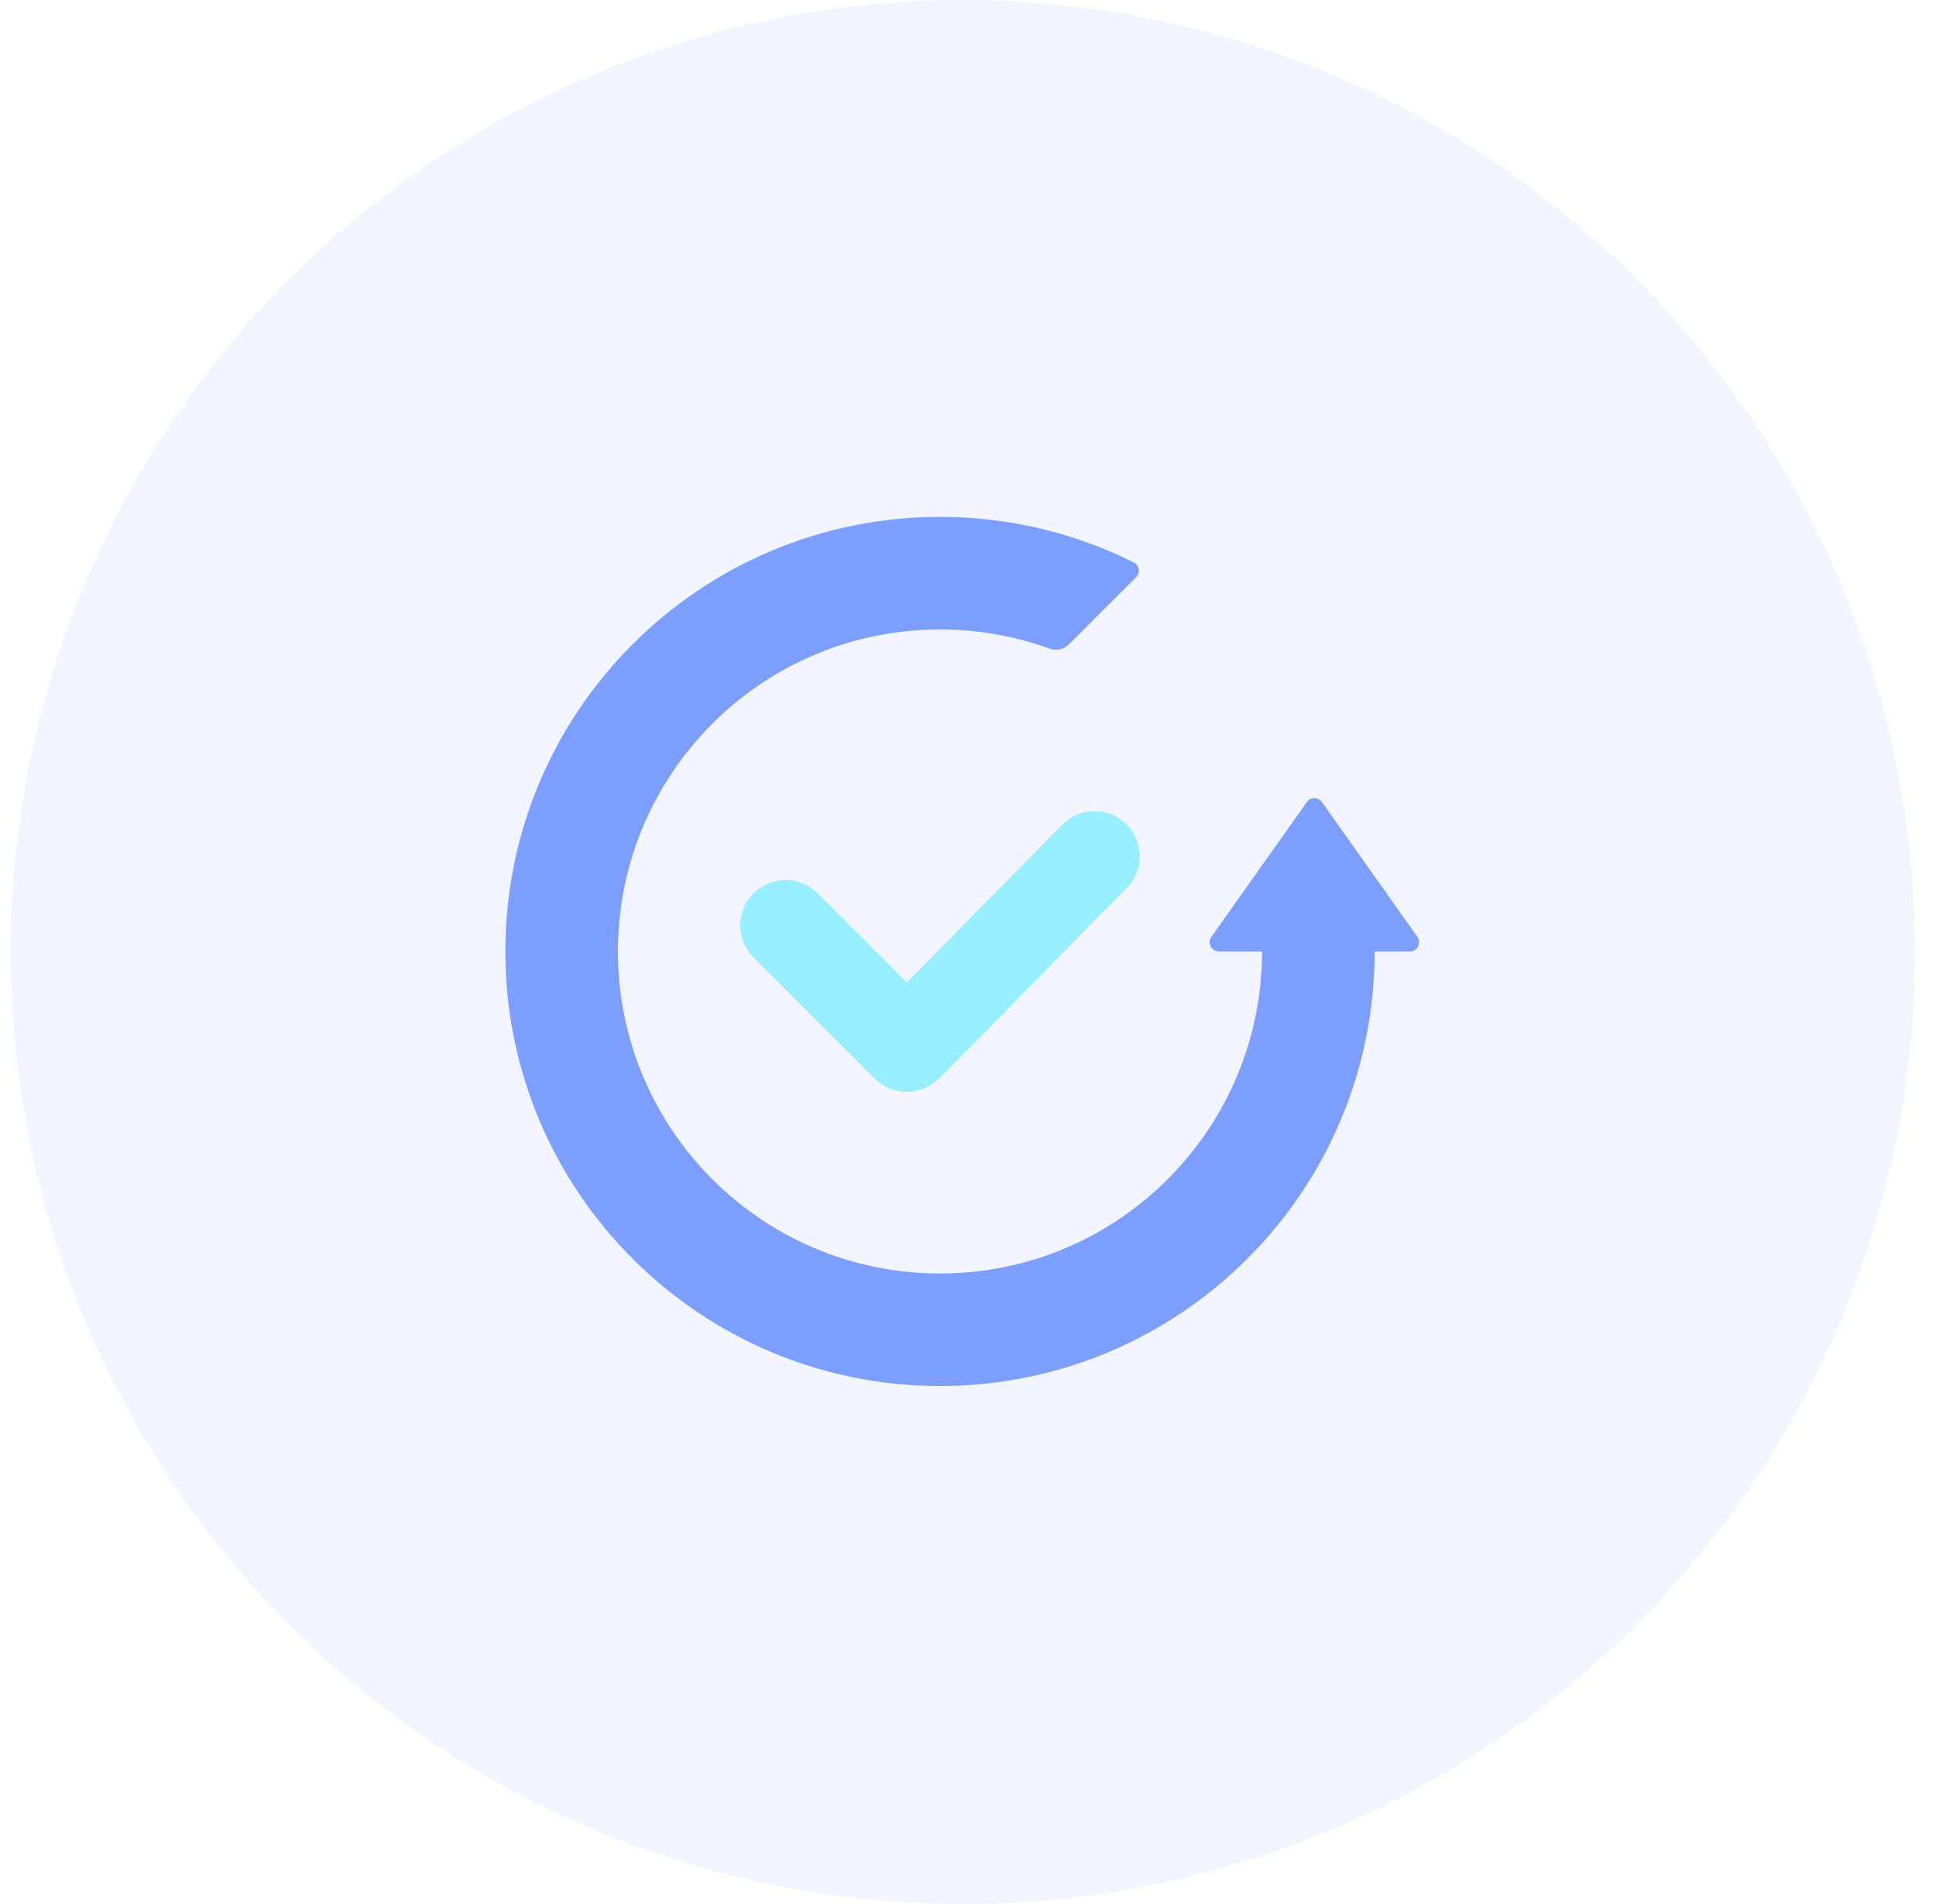 <svg width="61" height="60" viewBox="0 0 61 60" fill="none" xmlns="http://www.w3.org/2000/svg">
<circle cx="30.337" cy="30" r="30" fill="#7B9EFF" fill-opacity="0.1"/>
<g clip-path="url(#clip0_3070_3073)">
<path d="M35.719 17.721C33.882 16.805 31.81 16.289 29.618 16.289C22.055 16.289 15.923 22.42 15.923 29.983C15.923 37.546 22.054 43.677 29.617 43.677C37.181 43.677 43.312 37.546 43.312 29.983H44.419C44.532 29.983 44.628 29.925 44.68 29.825C44.731 29.725 44.724 29.613 44.658 29.521L41.654 25.277C41.597 25.197 41.513 25.154 41.414 25.154C41.316 25.154 41.232 25.197 41.175 25.277L38.17 29.521C38.105 29.613 38.098 29.725 38.149 29.825C38.201 29.925 38.297 29.983 38.41 29.983H39.765C39.765 35.588 35.222 40.131 29.618 40.131C24.013 40.131 19.47 35.588 19.47 29.983C19.47 24.379 24.013 19.836 29.618 19.836C30.83 19.836 31.992 20.049 33.07 20.439C33.288 20.518 33.519 20.466 33.683 20.302L35.795 18.19C35.864 18.121 35.893 18.032 35.877 17.936C35.862 17.84 35.806 17.764 35.719 17.721Z" fill="#7B9EFF"/>
<path d="M23.337 28.969C23.321 29.095 23.321 29.223 23.337 29.348V28.969Z" fill="#7B9EFF"/>
<path d="M27.564 33.989L23.742 30.168C23.185 29.61 23.185 28.707 23.742 28.15C24.3 27.593 25.203 27.593 25.76 28.15L28.57 30.96L33.479 25.98C34.033 25.423 34.934 25.42 35.491 25.974C36.048 26.528 36.05 27.429 35.496 27.986C34.321 29.173 33.569 29.943 32.873 30.656C31.956 31.595 31.137 32.432 29.581 33.989C29.024 34.546 28.121 34.546 27.564 33.989Z" fill="#97EEFF"/>
</g>
<defs>
<clipPath id="clip0_3070_3073">
<rect width="30" height="30" fill="white" transform="translate(15.337 15)"/>
</clipPath>
</defs>
</svg>
